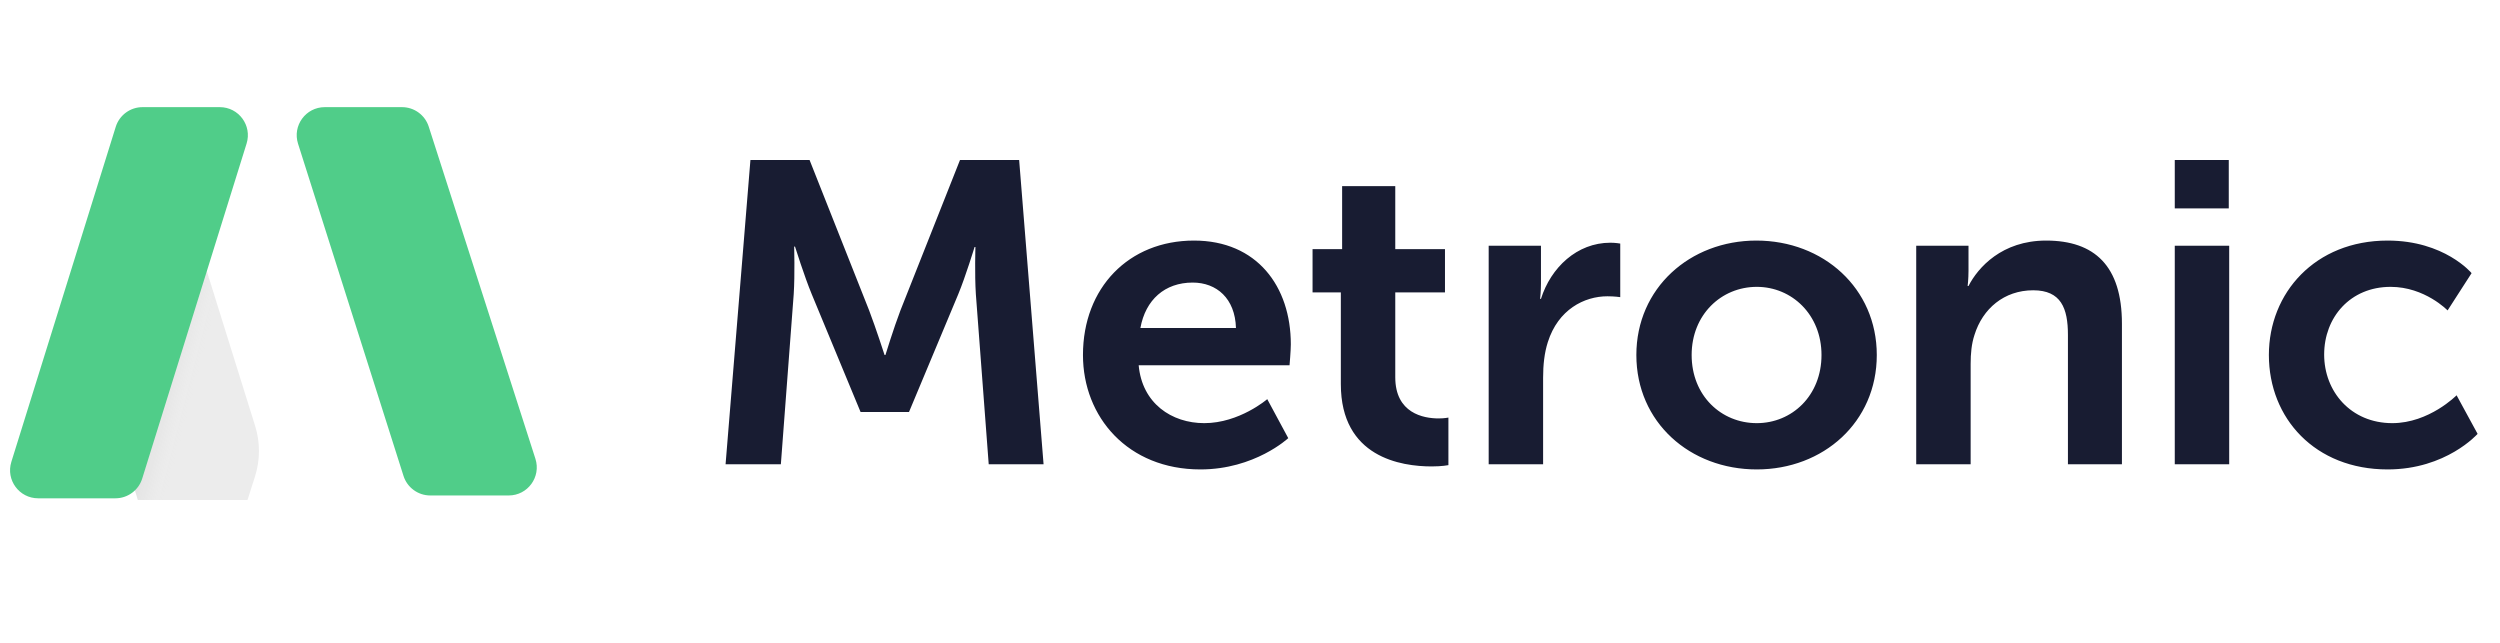 <svg width="140" height="36" viewBox="0 0 140 36" fill="none" xmlns="http://www.w3.org/2000/svg">
<path d="M40.632 26H43.728L44.448 16.472C44.52 15.344 44.472 13.808 44.472 13.808H44.52C44.52 13.808 45.048 15.488 45.456 16.472L48.192 23.072H50.904L53.664 16.472C54.072 15.488 54.576 13.832 54.576 13.832H54.624C54.624 13.832 54.576 15.344 54.648 16.472L55.368 26H58.44L57.072 8.96H53.76L50.424 17.384C50.04 18.392 49.584 19.88 49.584 19.88H49.536C49.536 19.88 49.056 18.392 48.672 17.384L45.336 8.96H42.024L40.632 26ZM60.646 19.88C60.646 23.36 63.166 26.288 67.222 26.288C70.27 26.288 72.142 24.536 72.142 24.536L70.966 22.352C70.966 22.352 69.406 23.696 67.438 23.696C65.614 23.696 63.958 22.592 63.766 20.456H72.214C72.214 20.456 72.286 19.64 72.286 19.28C72.286 16.04 70.39 13.472 66.862 13.472C63.214 13.472 60.646 16.112 60.646 19.88ZM63.862 18.368C64.15 16.784 65.23 15.824 66.79 15.824C68.134 15.824 69.166 16.712 69.214 18.368H63.862ZM75.087 21.512C75.087 25.616 78.471 26.12 80.175 26.12C80.751 26.12 81.111 26.048 81.111 26.048V23.384C81.111 23.384 80.895 23.432 80.559 23.432C79.719 23.432 78.135 23.144 78.135 21.128V16.376H80.919V13.952H78.135V10.424H75.159V13.952H73.503V16.376H75.087V21.512ZM83.366 26H86.414V21.152C86.414 20.432 86.486 19.76 86.678 19.16C87.254 17.336 88.718 16.592 90.014 16.592C90.422 16.592 90.734 16.64 90.734 16.64V13.64C90.734 13.64 90.47 13.592 90.182 13.592C88.31 13.592 86.846 14.984 86.294 16.736H86.246C86.246 16.736 86.294 16.328 86.294 15.872V13.76H83.366V26ZM91.636 19.88C91.636 23.648 94.636 26.288 98.38 26.288C102.1 26.288 105.1 23.648 105.1 19.88C105.1 16.136 102.1 13.472 98.356 13.472C94.636 13.472 91.636 16.136 91.636 19.88ZM94.732 19.88C94.732 17.624 96.388 16.064 98.38 16.064C100.348 16.064 102.004 17.624 102.004 19.88C102.004 22.16 100.348 23.696 98.38 23.696C96.388 23.696 94.732 22.16 94.732 19.88ZM107.308 26H110.356V20.384C110.356 19.808 110.404 19.256 110.572 18.752C111.028 17.288 112.228 16.256 113.86 16.256C115.42 16.256 115.804 17.264 115.804 18.752V26H118.828V18.128C118.828 14.888 117.292 13.472 114.58 13.472C112.108 13.472 110.764 14.984 110.236 16.016H110.188C110.188 16.016 110.236 15.632 110.236 15.176V13.76H107.308V26ZM121.787 11.672H124.811V8.96H121.787V11.672ZM121.787 26H124.835V13.76H121.787V26ZM127.057 19.88C127.057 23.432 129.649 26.288 133.705 26.288C136.993 26.288 138.745 24.296 138.745 24.296L137.569 22.136C137.569 22.136 136.033 23.696 133.969 23.696C131.641 23.696 130.153 21.92 130.153 19.856C130.153 17.768 131.617 16.064 133.873 16.064C135.793 16.064 137.065 17.384 137.065 17.384L138.409 15.296C138.409 15.296 136.897 13.472 133.705 13.472C129.649 13.472 127.057 16.4 127.057 19.88Z" fill="#181C32"/>
<g clip-path="url(#clip0_8670_2703)">
<path d="M24.009 7.091L29.984 25.694C30.309 26.708 29.553 27.746 28.488 27.746H24.094C23.41 27.746 22.804 27.303 22.596 26.65L16.69 8.047C16.368 7.034 17.124 6 18.187 6H22.513C23.196 6 23.8 6.441 24.009 7.091Z" fill="#50CD89"/>
<g filter="url(#filter0_i_8670_2703)">
<path d="M18.287 20.85L14.074 7.355C13.822 6.549 13.076 6 12.232 6C11.204 6 10.356 6.806 10.304 7.832L9.79 17.919C9.771 18.277 9.815 18.636 9.918 18.98L12.205 26.625C12.404 27.29 13.016 27.746 13.71 27.746H15.836C16.52 27.746 17.125 27.304 17.333 26.652L18.279 23.687C18.573 22.765 18.576 21.774 18.287 20.85Z" fill="#ECECEC"/>
<path d="M18.287 20.85L14.074 7.355C13.822 6.549 13.076 6 12.232 6C11.204 6 10.356 6.806 10.304 7.832L9.79 17.919C9.771 18.277 9.815 18.636 9.918 18.98L12.205 26.625C12.404 27.29 13.016 27.746 13.71 27.746H15.836C16.52 27.746 17.125 27.304 17.333 26.652L18.279 23.687C18.573 22.765 18.576 21.774 18.287 20.85Z" fill="url(#paint0_linear_8670_2703)"/>
</g>
<path d="M7.982 6H12.309C13.368 6 14.124 7.027 13.809 8.039L7.963 26.801C7.758 27.457 7.15 27.905 6.463 27.905H2.136C1.076 27.905 0.32 26.878 0.635 25.866L6.481 7.104C6.686 6.447 7.294 6 7.982 6Z" fill="#50CD89"/>
</g>
<defs>
<filter id="filter0_i_8670_2703" x="5.786" y="6" width="12.716" height="24.746" filterUnits="userSpaceOnUse" color-interpolation-filters="sRGB">
<feFlood flood-opacity="0" result="BackgroundImageFix"/>
<feBlend mode="normal" in="SourceGraphic" in2="BackgroundImageFix" result="shape"/>
<feColorMatrix in="SourceAlpha" type="matrix" values="0 0 0 0 0 0 0 0 0 0 0 0 0 0 0 0 0 0 127 0" result="hardAlpha"/>
<feOffset dx="-4" dy="3"/>
<feGaussianBlur stdDeviation="2"/>
<feComposite in2="hardAlpha" operator="arithmetic" k2="-1" k3="1"/>
<feColorMatrix type="matrix" values="0 0 0 0 0.904 0 0 0 0 0.893 0 0 0 0 0.893 0 0 0 0.4 0"/>
<feBlend mode="normal" in2="shape" result="effect1_innerShadow_8670_2703"/>
</filter>
<linearGradient id="paint0_linear_8670_2703" x1="11.393" y1="15.625" x2="15.911" y2="16.804" gradientUnits="userSpaceOnUse">
<stop stop-opacity="0.25"/>
<stop offset="0.911" stop-color="white" stop-opacity="0"/>
</linearGradient>
<clipPath id="clip0_8670_2703">
<rect width="30.643" height="22" fill="white" transform="translate(0 6)"/>
</clipPath>
</defs>
</svg>
